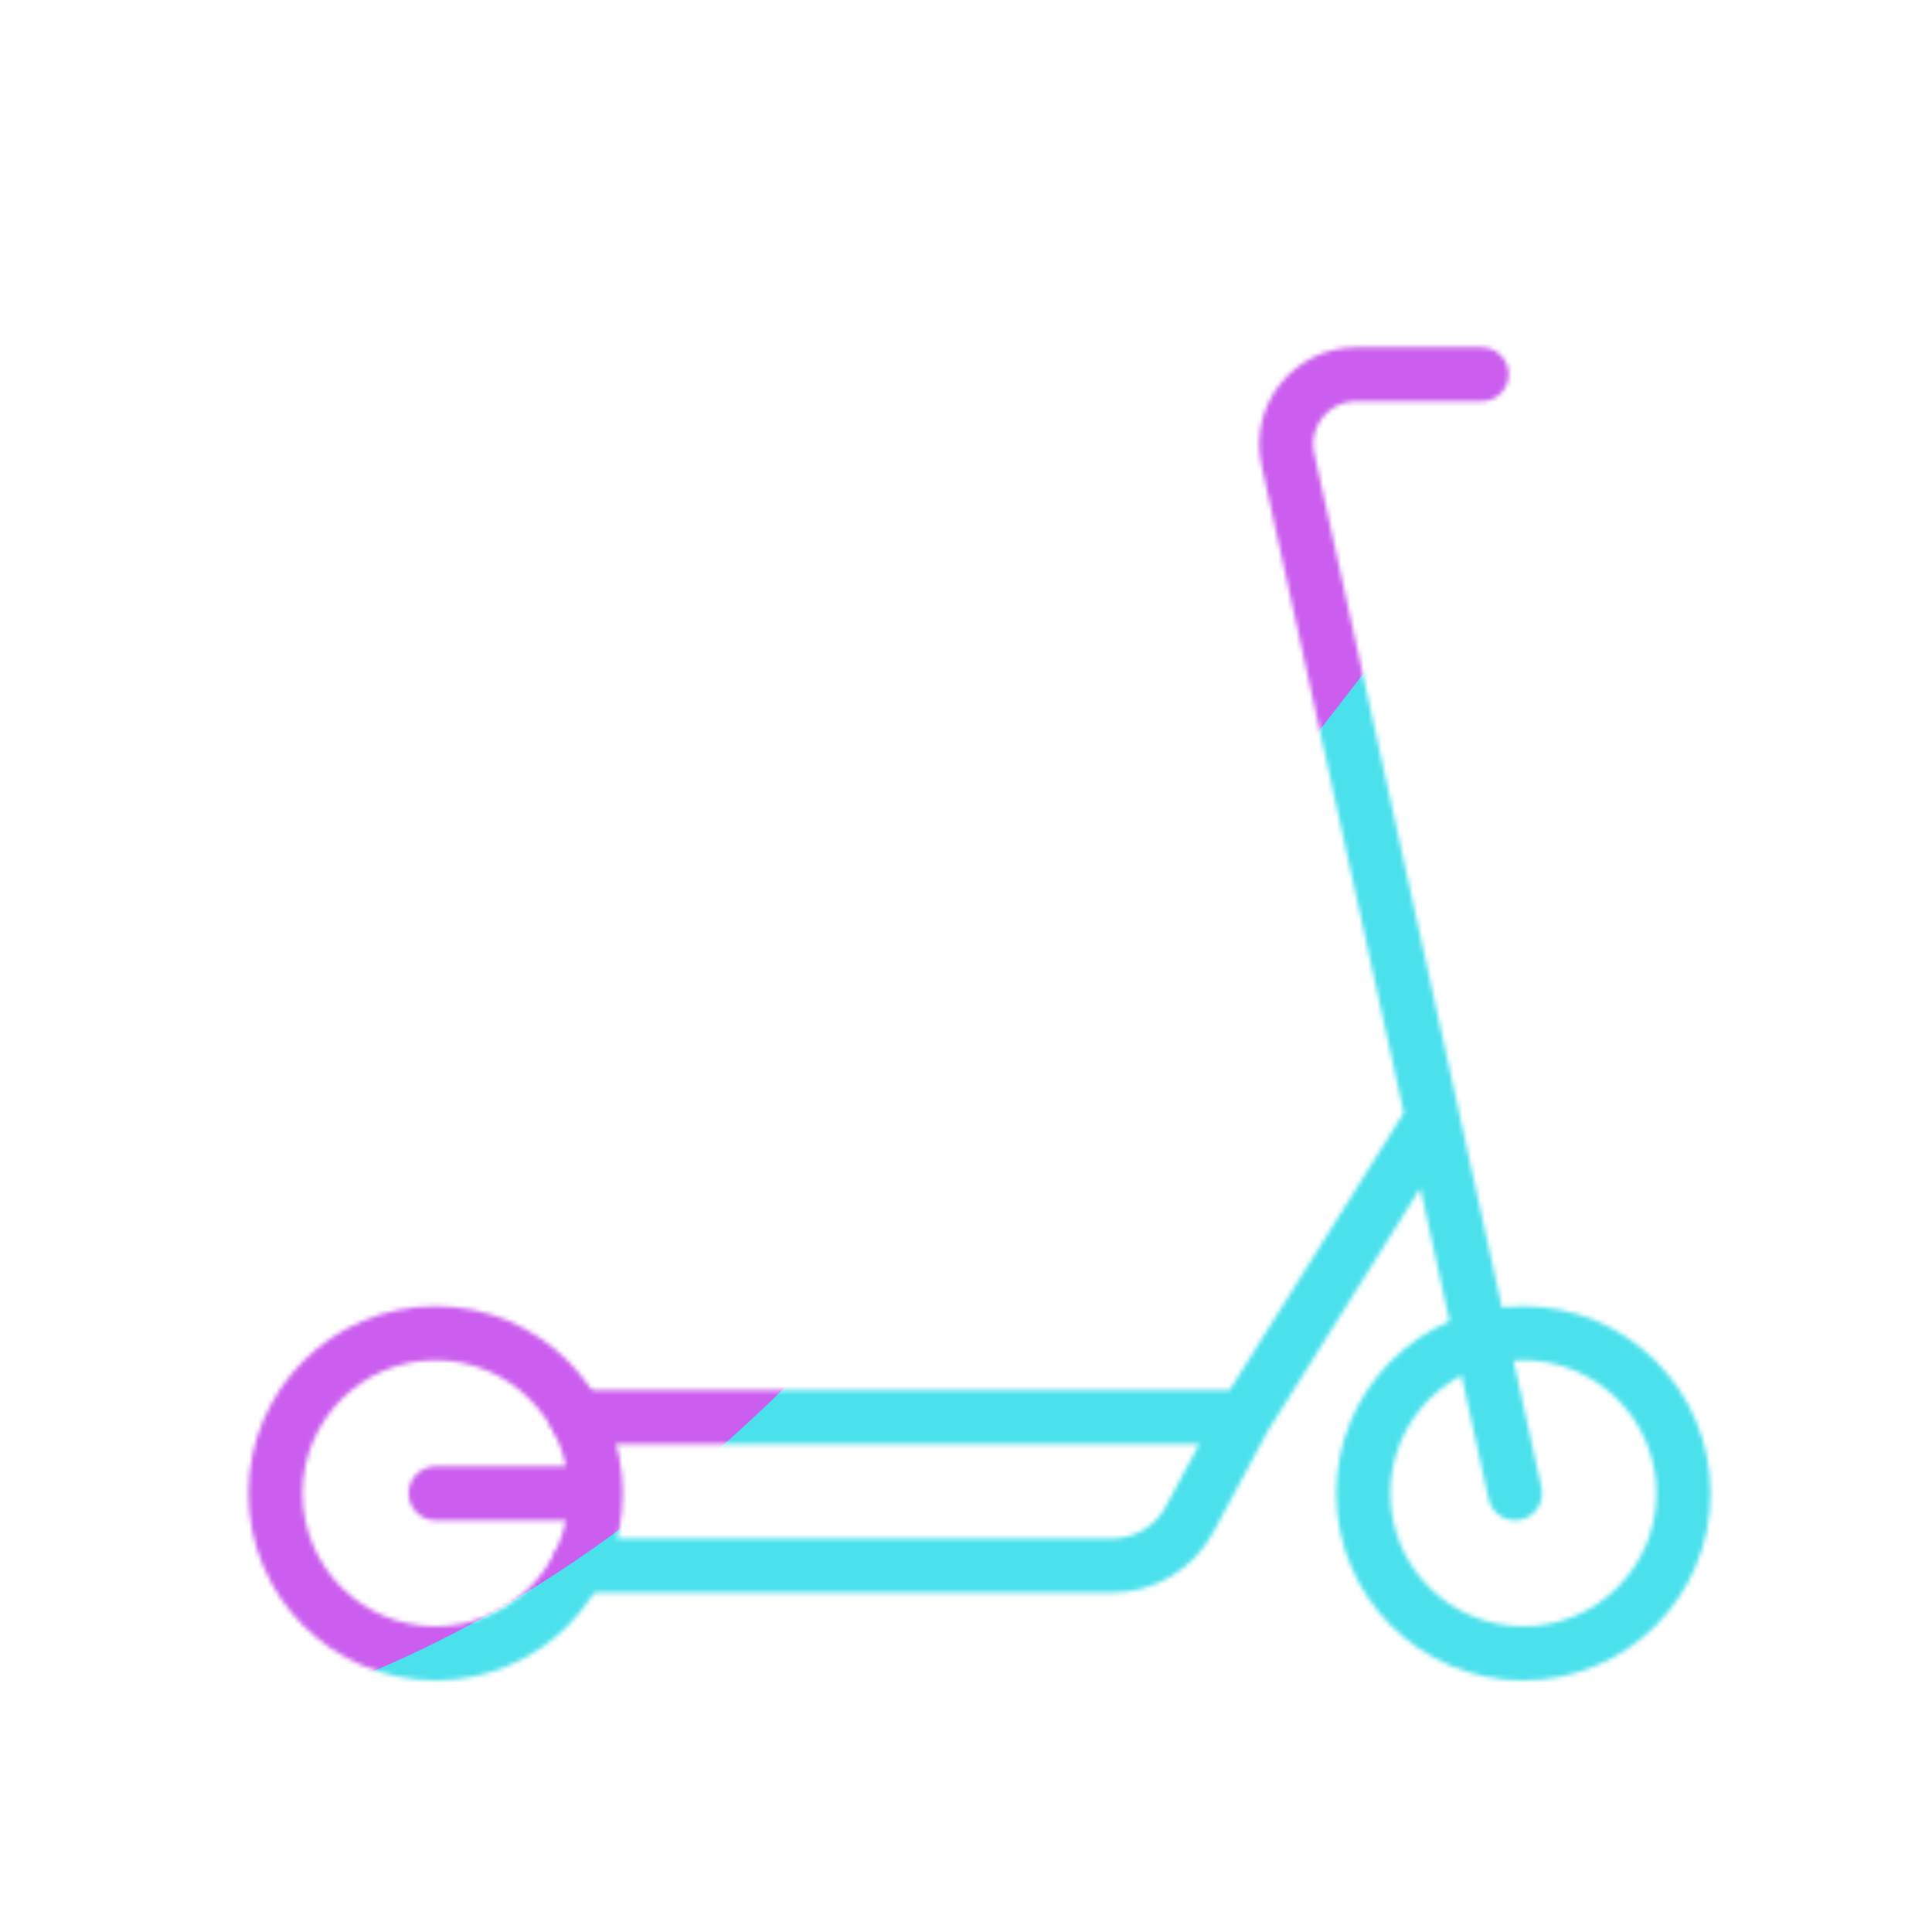 <svg xmlns="http://www.w3.org/2000/svg" width="430" height="430" style="width:100%;height:100%;transform:translate3d(0,0,0);content-visibility:visible" viewBox="0 0 430 430"><defs><clipPath id="c"><path d="M0 0h430v430H0z"/></clipPath><clipPath id="d"><path d="M0 0h430v430H0z"/></clipPath><clipPath id="b"><path d="M0 0h430v430H0z"/></clipPath><filter id="f" width="300%" height="300%" x="-100%" y="-100%"><feGaussianBlur result="filter_result_0" stdDeviation="52.5 52.5"/></filter><mask id="e" mask-type="alpha"><use xmlns:ns1="http://www.w3.org/1999/xlink" ns1:href="#a"/></mask><g id="a" fill-opacity="0" stroke-linecap="round" stroke-linejoin="round" stroke-width="12.04" clip-path="url(#b)" style="display:block"><path stroke="#08A88A" d="M374.679 332.364c0-19.68-15.953-35.633-35.633-35.633-19.68 0-35.633 15.953-35.633 35.633 0 19.68 15.953 35.633 35.633 35.633 19.68 0 35.633-15.953 35.633-35.633z" class="secondary"/><path stroke="#121331" d="m277.002 315.404 41.836-66.6m18.356 83.56-50.56-230.153c-2.131-9.702 5.256-18.889 15.19-18.889h27.923M128.76 348.431h118.83c7.16 0 13.75-3.93 17.14-10.24l12.27-22.79H128.31" class="primary"/><path stroke="#121331" d="M132.588 332.364c0-19.68-15.953-35.633-35.633-35.633-19.68 0-35.633 15.953-35.633 35.633 0 19.68 15.953 35.633 35.633 35.633 19.68 0 35.633-15.953 35.633-35.633zm.001 0H96.955" class="primary"/></g></defs><g clip-path="url(#c)"><g clip-path="url(#d)" mask="url(#e)" style="display:block"><g filter="url(#f)" transform="rotate(-94 238.762 -16.565) scale(2.4)"><g class="design"><path fill="#4BE1EC" d="M0-250c137.975 0 250 112.025 250 250S137.975 250 0 250-250 137.975-250 0-137.975-250 0-250z" class="primary"/></g><g class="design"><path fill="#CB5EEE" d="M113.242-295.384c97.478 0 176.5 79.022 176.5 176.5s-79.022 176.5-176.5 176.5c-43.948 0-74.396-34.057-105.29-60.631-37.631-32.369-71.21-62.338-71.21-115.869 0-97.478 79.022-176.5 176.5-176.5z" class="secondary"/></g></g></g></g></svg>